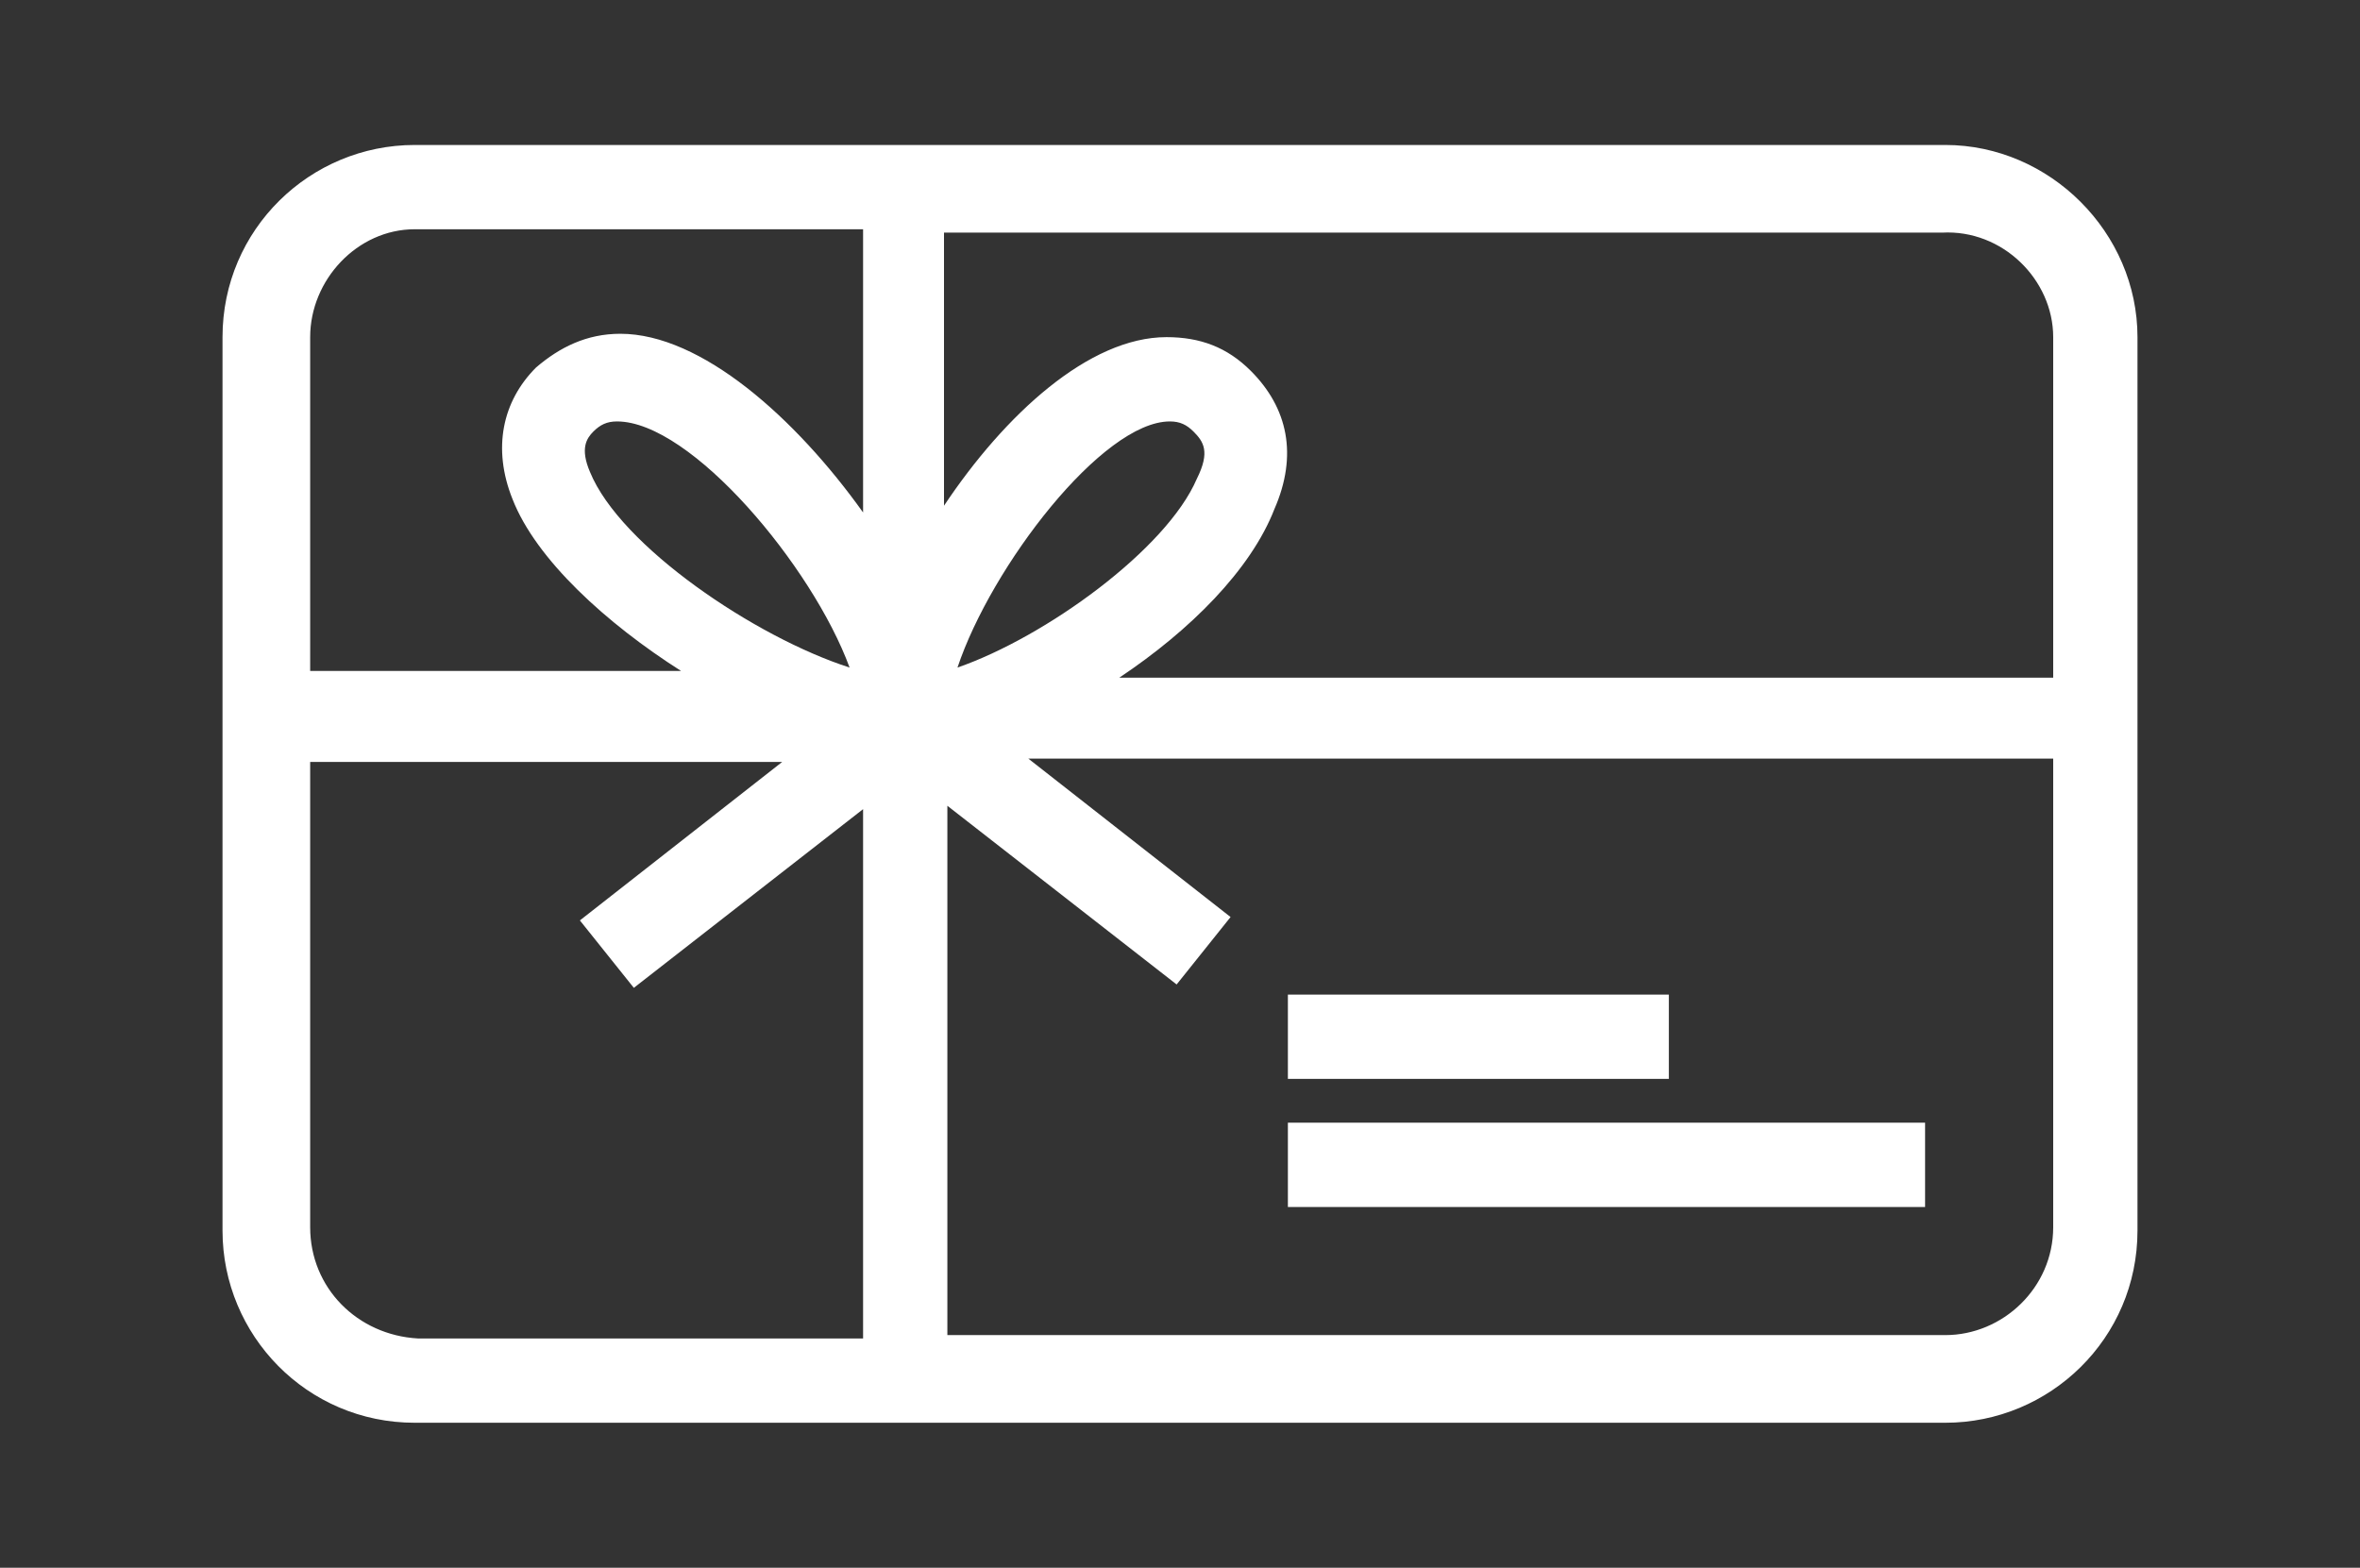 <?xml version="1.0" encoding="utf-8"?>
<!-- Generator: Adobe Illustrator 23.1.1, SVG Export Plug-In . SVG Version: 6.00 Build 0)  -->
<svg version="1.1" id="Ebene_1" xmlns="http://www.w3.org/2000/svg" xmlns:xlink="http://www.w3.org/1999/xlink" x="0px" y="0px"
	 width="70px" height="46.5px" viewBox="0 0 70 46.5" enable-background="new 0 0 70 46.5" xml:space="preserve">
<rect x="0" y="0" width="70" height="46.5" fill="#333333" stroke="none"/>
<g>
	<path fill="#FFFFFF" d="M57.7,4.3H12.3c-3.1,0-5.7,2.5-5.7,5.7v26.5c0,3.1,2.5,5.7,5.7,5.7h45.4c3.1,0,5.7-2.5,5.7-5.7V10
		C63.4,6.9,60.8,4.3,57.7,4.3z M60.9,10v10.1H33.2c2.1-1.4,3.9-3.2,4.6-5c0.7-1.6,0.4-3-0.7-4.1c-0.7-0.7-1.5-1-2.5-1
		c-2.3,0-4.8,2.3-6.6,5V6.9h29.6C59.4,6.8,60.9,8.3,60.9,10z M28.4,19.8c1-3,4.3-7.3,6.3-7.3c0.3,0,0.5,0.1,0.7,0.3
		c0.3,0.3,0.5,0.6,0.1,1.4C34.6,16.3,31,18.9,28.4,19.8z M12.3,6.8h13.3v8.4c-2-2.8-4.8-5.3-7.2-5.3c-1,0-1.8,0.4-2.5,1
		c-1,1-1.3,2.4-0.7,3.9c0.7,1.8,2.8,3.7,5,5.1h-11V10C9.2,8.3,10.6,6.8,12.3,6.8z M25.2,19.8c-2.8-0.9-6.8-3.6-7.7-5.8
		c-0.3-0.7-0.1-1,0.1-1.2c0.2-0.2,0.4-0.3,0.7-0.3C20.5,12.5,24.1,16.8,25.2,19.8z M9.2,36.4V22.6h14l-6,4.7l1.6,2l6.8-5.3v15.7
		H12.4C10.6,39.6,9.2,38.2,9.2,36.4z M57.7,39.6H28.1V23.9l6.8,5.3l1.6-2l-6-4.7h30.4v13.9C60.9,38.2,59.4,39.6,57.7,39.6z
		 M38.2,33.3h18.9v2.5H38.2V33.3z M49.5,32H38.2v-2.5h11.3V32z"/>
</g>
</svg>
